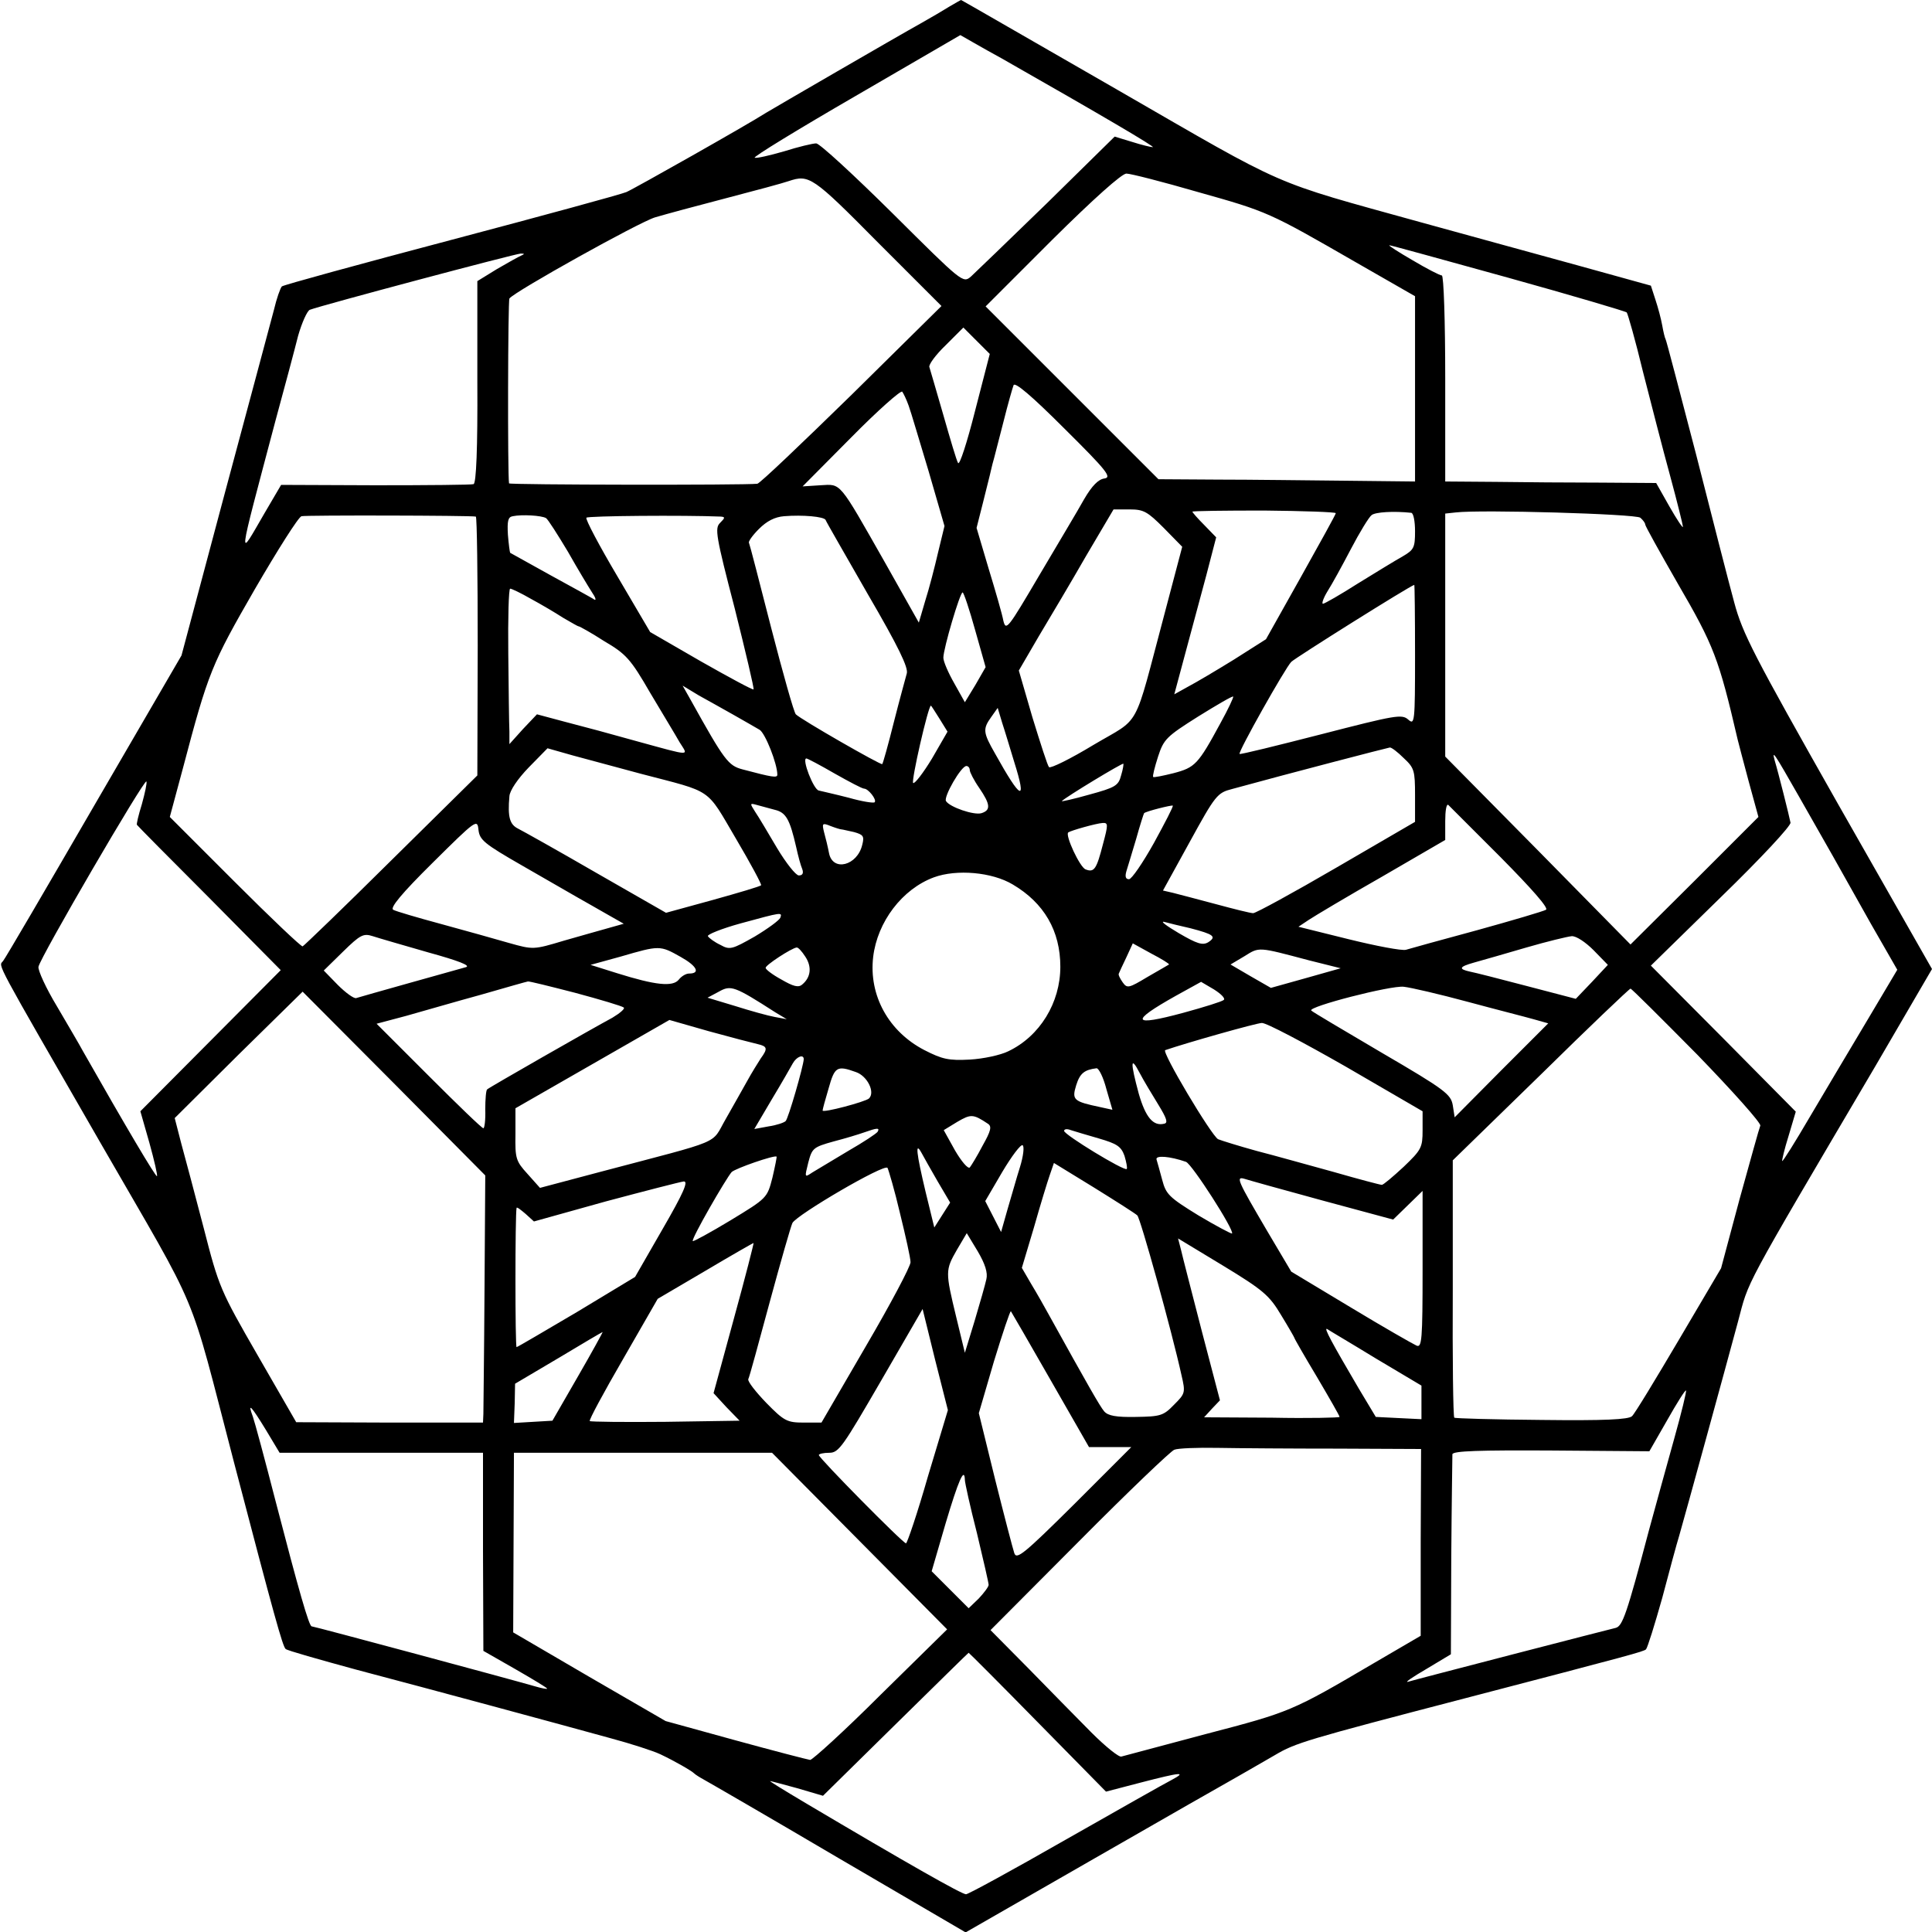 <?xml version="1.0" standalone="no"?>
<!DOCTYPE svg PUBLIC "-//W3C//DTD SVG 20010904//EN"
 "http://www.w3.org/TR/2001/REC-SVG-20010904/DTD/svg10.dtd">
<svg version="1.0" xmlns="http://www.w3.org/2000/svg"
 width="512pt" height="512pt" viewBox="0 0 512 512"
 preserveAspectRatio="xMidYMid meet">
<g transform="translate(0,512) scale(0.1,-0.1)"
fill="#000000" stroke="none">
<path d="M2515 5102 c-16 -10 -50 -30 -75 -44 -63 -35 -392 -226 -410 -237
-50 -32 -349 -201 -370 -210 -14 -6 -223 -63 -465 -127 -242 -64 -443 -119
-448 -123 -4 -4 -14 -32 -21 -62 -8 -29 -66 -248 -130 -485 l-115 -431 -232
-399 c-127 -219 -235 -404 -241 -411 -12 -15 -27 14 259 -483 269 -467 229
-370 353 -845 107 -409 129 -488 137 -495 4 -4 89 -28 188 -55 201 -53 530
-142 675 -182 52 -14 111 -33 130 -42 40 -19 83 -44 90 -51 3 -3 14 -10 25
-16 11 -6 172 -99 357 -208 l337 -197 338 194 c186 107 358 205 383 219 25 14
69 40 99 57 54 32 80 40 506 151 441 115 470 123 477 129 4 4 23 65 43 136 19
72 39 146 45 165 15 52 124 449 156 568 30 112 6 69 363 675 l151 259 -250
439 c-223 394 -252 450 -274 532 -14 51 -59 227 -101 392 -43 165 -79 303 -81
306 -2 3 -6 20 -9 37 -3 17 -11 47 -18 68 l-12 37 -195 54 c-107 29 -294 81
-415 114 -404 112 -346 87 -802 350 -228 131 -415 239 -416 239 -1 0 -15 -8
-32 -18z m140 -137 c267 -152 408 -235 400 -235 -5 0 -30 6 -55 14 l-46 14
-180 -177 c-100 -97 -190 -184 -201 -194 -21 -18 -23 -16 -207 167 -103 102
-194 186 -203 186 -9 0 -47 -9 -85 -21 -38 -11 -73 -19 -78 -17 -5 2 116 76
268 164 l277 161 35 -20 c19 -11 53 -30 75 -42z m520 -354 c185 -52 187 -53
418 -186 l157 -90 0 -245 0 -246 -182 2 c-101 1 -254 3 -340 3 l-158 1 -229
229 -229 229 176 176 c111 110 185 176 197 176 11 0 97 -22 190 -49z m-850
-132 l170 -170 -238 -235 c-131 -128 -243 -235 -250 -236 -36 -4 -657 -3 -658
1 -4 24 -3 484 1 490 13 18 343 202 386 215 27 8 112 31 189 51 77 20 151 40
165 45 54 18 63 13 235 -161z m1672 -95 c169 -47 311 -89 314 -92 3 -4 23 -74
43 -157 21 -82 53 -207 72 -276 19 -70 34 -131 34 -135 0 -5 -16 19 -36 54
l-35 62 -147 1 c-81 0 -207 1 -279 2 l-133 1 0 273 c0 153 -4 273 -9 273 -5 0
-40 18 -77 40 -38 22 -66 40 -62 40 4 0 145 -39 315 -86z m-2615 59 c-7 -3
-36 -19 -65 -36 l-52 -32 0 -267 c1 -177 -3 -269 -10 -271 -5 -2 -122 -3 -260
-3 l-250 1 -44 -75 c-71 -122 -74 -144 29 245 24 88 51 189 60 225 10 35 24
66 31 69 35 13 546 149 559 149 10 0 11 -1 2 -5z m1202 -412 c-21 -83 -41
-145 -45 -138 -4 6 -21 64 -39 127 -18 63 -35 120 -37 127 -3 6 17 33 43 58
l47 47 35 -35 35 -35 -39 -151z m343 -179 c-16 -2 -33 -19 -54 -55 -16 -29
-70 -119 -119 -202 -83 -141 -88 -148 -95 -120 -3 17 -21 79 -39 138 l-32 108
17 67 c9 37 19 75 21 85 2 9 6 25 9 35 2 9 14 53 25 97 11 44 23 86 26 94 3
10 47 -27 135 -115 112 -111 126 -129 106 -132z m-519 193 c6 -16 29 -95 53
-174 l42 -145 -17 -70 c-9 -39 -24 -97 -34 -128 l-17 -58 -89 158 c-125 220
-116 209 -172 206 l-47 -3 129 130 c70 71 131 125 135 121 3 -4 11 -20 17 -37z
m676 -324 l49 -50 -47 -178 c-84 -315 -60 -271 -188 -347 -61 -37 -114 -63
-118 -59 -4 4 -23 64 -44 132 l-36 124 53 91 c30 50 87 146 126 214 l72 122
43 0 c37 0 47 -6 90 -49z m456 39 c0 -3 -42 -79 -93 -170 l-92 -164 -85 -54
c-47 -29 -101 -61 -122 -72 l-36 -20 29 108 c16 59 41 152 56 208 l26 100 -32
33 c-17 17 -31 33 -31 35 0 2 85 3 190 3 104 -1 190 -4 190 -7z m200 1 c6 -1
10 -23 10 -49 0 -43 -3 -49 -32 -66 -18 -10 -72 -43 -119 -72 -47 -30 -89 -54
-93 -54 -4 0 1 15 12 33 11 17 39 68 62 112 23 44 48 85 55 90 10 8 58 11 105
6z m607 -13 c7 -6 13 -14 13 -18 0 -4 39 -74 86 -156 96 -165 109 -199 159
-414 2 -8 15 -58 29 -110 l26 -95 -169 -169 -170 -169 -245 249 -246 249 0
322 0 322 28 3 c67 8 477 -4 489 -14z m-3086 3 c3 -1 5 -155 5 -343 l-1 -343
-228 -225 c-125 -124 -231 -226 -235 -228 -4 -1 -85 76 -180 171 l-172 172 35
130 c67 254 76 275 190 473 61 105 116 192 124 194 13 3 447 2 462 -1z m186
-4 c5 -3 31 -44 58 -89 26 -46 55 -94 64 -108 9 -13 12 -22 6 -19 -5 4 -57 32
-115 64 -58 32 -106 59 -108 60 -1 1 -4 23 -6 48 -2 36 0 47 13 49 24 5 76 2
88 -5z m463 4 c12 -1 12 -3 -2 -17 -14 -14 -11 -34 39 -226 29 -116 52 -213
50 -215 -2 -2 -65 32 -139 74 l-135 78 -87 148 c-48 81 -85 151 -82 155 3 5
260 7 356 3z m278 -9 c1 -4 52 -92 112 -197 81 -139 108 -195 103 -210 -3 -11
-19 -69 -34 -128 -15 -60 -29 -110 -31 -112 -4 -3 -215 118 -229 132 -5 5 -34
108 -65 228 -31 121 -57 222 -59 226 -3 3 9 20 26 37 21 21 42 32 67 34 49 4
106 -1 110 -10z m1562 -359 c0 -178 -1 -185 -18 -170 -17 15 -33 12 -231 -39
-117 -30 -214 -54 -216 -52 -5 4 121 228 137 244 11 11 317 203 326 204 1 0 2
-84 2 -187z m-2343 150 c26 -14 65 -37 85 -50 21 -12 39 -23 42 -23 2 0 33
-17 67 -39 58 -34 70 -47 122 -137 32 -54 68 -113 78 -131 23 -37 35 -38 -111
2 -108 30 -101 28 -196 53 l-71 19 -37 -39 -36 -40 0 33 c-1 19 -2 112 -3 207
-1 94 1 172 5 172 4 0 29 -12 55 -27z m1177 -82 l28 -99 -27 -47 -28 -46 -28
50 c-16 28 -29 58 -29 68 0 24 44 173 51 173 3 0 18 -45 33 -99z m-639 -226
c28 -16 58 -33 68 -39 15 -9 47 -90 47 -119 0 -9 -13 -7 -92 14 -38 10 -48 23
-137 183 l-22 39 43 -26 c24 -13 66 -37 93 -52z m1289 -22 c-59 -109 -67 -117
-124 -132 -28 -7 -53 -12 -54 -10 -2 2 4 26 13 54 15 46 22 53 106 106 50 31
91 55 93 53 2 -1 -13 -33 -34 -71z m-744 12 l21 -34 -41 -71 c-23 -38 -46 -68
-50 -65 -6 4 40 205 47 205 1 0 11 -16 23 -35z m198 -115 c34 -108 18 -101
-51 23 -32 56 -33 65 -10 97 l17 24 12 -40 c7 -21 21 -68 32 -104z m-988 -31
c191 -50 170 -35 250 -171 39 -66 69 -122 67 -124 -2 -3 -60 -20 -128 -39
l-124 -34 -185 106 c-102 59 -195 111 -207 117 -22 11 -28 30 -23 86 1 15 22
46 51 76 l50 51 67 -19 c37 -10 119 -32 182 -49z m2020 42 c28 -26 30 -33 30
-99 l0 -70 -208 -121 c-115 -67 -214 -121 -221 -121 -7 0 -51 11 -99 24 -48
13 -99 26 -114 30 l-26 6 71 129 c68 124 73 130 112 140 153 42 411 109 418
110 4 1 21 -12 37 -28z m1047 -101 c33 -58 74 -130 91 -160 17 -30 62 -110
100 -178 l70 -122 -82 -138 c-45 -75 -113 -190 -151 -254 -38 -65 -70 -116
-72 -115 -1 2 6 32 17 67 l19 64 -192 194 -192 193 186 182 c106 103 186 189
184 197 -3 16 -32 132 -42 165 -8 30 -1 19 64 -95z m-2555 60 c39 -22 73 -40
78 -40 11 0 34 -29 28 -36 -3 -3 -34 2 -69 12 -35 9 -71 17 -79 19 -14 2 -46
85 -33 85 3 0 37 -18 75 -40z m759 -5 c-7 -27 -15 -32 -85 -51 -42 -12 -75
-19 -72 -17 9 10 161 102 163 99 1 -1 -1 -15 -6 -31z m-401 14 c0 -5 11 -27
25 -47 30 -44 31 -59 6 -67 -20 -6 -84 16 -94 32 -7 11 40 93 54 93 5 0 9 -5
9 -11z m-2194 -90 c-9 -29 -15 -54 -13 -55 1 -2 87 -89 192 -194 l189 -191
-186 -187 -186 -187 24 -84 c13 -47 22 -86 20 -88 -3 -3 -83 132 -196 331 -9
17 -41 71 -69 119 -29 48 -51 96 -49 105 4 24 282 501 286 491 2 -4 -4 -31
-12 -60z m1677 -15 c30 -7 40 -25 57 -99 5 -23 12 -49 16 -58 4 -11 1 -17 -9
-17 -8 0 -34 33 -58 73 -23 39 -49 83 -58 96 -14 22 -14 23 4 18 11 -3 33 -9
48 -13z m1005 -88 c-29 -52 -59 -96 -66 -96 -9 0 -11 7 -7 21 4 12 15 50 26
86 10 36 20 67 21 68 5 5 73 22 76 20 2 -2 -21 -46 -50 -99z m919 -38 c83 -84
128 -135 120 -139 -7 -4 -88 -28 -182 -54 -93 -25 -179 -49 -189 -52 -11 -3
-79 10 -152 28 l-133 33 27 18 c15 10 102 62 195 115 l167 97 0 50 c0 27 3 46
8 43 4 -4 66 -66 139 -139z m-2593 -22 c61 -35 127 -73 146 -84 19 -11 55 -31
79 -45 l44 -25 -39 -11 c-21 -6 -75 -21 -120 -34 -80 -24 -81 -24 -145 -6 -35
10 -116 33 -179 50 -63 17 -121 34 -128 38 -9 5 22 43 105 125 115 114 118
116 121 87 3 -27 15 -37 116 -95z m846 96 c3 0 18 -4 33 -7 25 -7 28 -11 22
-34 -13 -55 -78 -72 -88 -22 -3 16 -9 41 -13 55 -6 24 -5 26 17 17 13 -5 26
-9 29 -9z m693 -39 c-17 -66 -23 -76 -46 -67 -15 5 -55 91 -46 98 7 5 74 24
91 25 15 1 15 -4 1 -56z m-239 -107 c83 -49 126 -123 126 -218 0 -95 -54 -184
-138 -224 -20 -10 -66 -20 -102 -22 -56 -3 -73 1 -120 25 -95 49 -148 145
-136 247 11 93 77 180 161 211 60 22 154 14 209 -19z m-616 -88 c-3 -7 -33
-29 -68 -50 -60 -34 -66 -36 -91 -22 -15 7 -30 18 -33 23 -3 4 36 20 87 34
110 30 110 30 105 15z m1087 -28 c61 -16 70 -22 47 -37 -15 -9 -30 -4 -78 24
-32 19 -50 32 -39 30 11 -3 43 -11 70 -17z m-2020 -64 c80 -22 113 -35 100
-39 -11 -3 -78 -22 -150 -42 -71 -20 -135 -38 -141 -40 -6 -2 -28 14 -49 35
l-37 38 51 50 c46 45 54 49 79 41 15 -5 81 -24 147 -43z m3088 6 l38 -39 -42
-45 -43 -45 -130 34 c-72 19 -139 36 -150 38 -32 7 -29 13 10 24 22 6 84 24
139 40 55 16 109 29 120 30 12 1 37 -16 58 -37z m-1125 -38 c-2 -1 -27 -16
-57 -33 -50 -30 -54 -31 -66 -14 -7 10 -12 20 -10 23 1 3 10 22 20 43 l17 37
49 -27 c27 -14 48 -27 47 -29z m-1294 20 c43 -24 53 -44 22 -44 -8 0 -20 -7
-27 -16 -16 -20 -62 -15 -164 17 l-70 22 80 22 c103 30 104 30 159 -1z m330 1
c18 -27 15 -55 -8 -74 -10 -9 -24 -5 -55 13 -24 13 -42 27 -42 31 -1 7 68 52
82 54 4 1 14 -10 23 -24z m1335 -10 l84 -21 -92 -26 -93 -26 -54 31 -53 31 37
22 c40 25 35 25 171 -11z m-1945 -86 c67 -18 124 -35 129 -39 4 -3 -10 -15
-30 -27 -54 -29 -327 -185 -332 -190 -3 -2 -5 -26 -5 -53 1 -28 -2 -50 -5 -50
-4 0 -68 62 -144 138 l-139 139 79 21 c43 12 132 38 198 56 66 19 122 35 124
35 3 1 59 -13 125 -30z m1719 -19 c-4 -4 -52 -19 -107 -34 -137 -37 -143 -24
-20 45 l67 37 34 -20 c19 -12 31 -24 26 -28z m-1188 -33 l30 -18 -32 6 c-17 3
-64 16 -105 29 l-73 22 30 16 c32 18 41 15 150 -55z m1835 28 c74 -20 153 -40
174 -46 l39 -11 -124 -124 -124 -125 -5 32 c-5 29 -20 41 -188 139 -100 59
-185 109 -187 112 -10 10 211 67 245 63 19 -2 96 -20 170 -40z m608 -140 c94
-97 169 -181 167 -188 -3 -7 -27 -94 -55 -195 l-49 -183 -112 -190 c-62 -105
-117 -196 -124 -202 -9 -9 -74 -12 -239 -10 -125 1 -230 4 -232 6 -3 3 -5 157
-4 343 l0 339 233 227 c127 125 234 227 238 228 3 0 82 -79 177 -175z m-3214
-625 c-1 -168 -3 -315 -3 -327 l-1 -23 -247 0 -248 1 -102 177 c-99 172 -103
181 -143 337 -23 88 -50 190 -60 226 l-17 66 169 168 170 167 242 -243 242
-244 -2 -305z m724 653 c26 -6 27 -12 8 -38 -7 -11 -24 -38 -36 -60 -12 -22
-38 -67 -57 -101 -40 -69 -1 -52 -330 -139 l-162 -43 -33 37 c-31 34 -33 41
-32 105 l0 69 204 117 204 117 105 -30 c58 -16 116 -31 129 -34z m1559 -60
l203 -118 0 -50 c0 -46 -3 -52 -50 -97 -28 -26 -54 -48 -58 -48 -4 0 -61 15
-127 34 -66 18 -158 44 -205 56 -47 13 -92 27 -102 31 -18 10 -151 233 -140
236 55 19 242 72 256 72 11 1 111 -52 223 -116z m-1437 20 c-1 -19 -41 -158
-48 -164 -4 -4 -24 -11 -45 -14 l-38 -7 46 78 c26 43 51 87 56 96 10 18 29 25
29 11z m940 -121 c22 -36 26 -48 15 -50 -29 -7 -49 17 -67 79 -23 85 -22 102
2 56 11 -21 34 -59 50 -85z m-802 87 c30 -10 52 -53 35 -70 -10 -9 -123 -39
-123 -32 0 3 7 29 16 59 16 57 22 61 72 43z m664 -45 l16 -55 -32 7 c-71 15
-76 19 -64 58 10 32 22 41 54 45 6 0 18 -24 26 -55z m-314 -92 c11 -7 8 -19
-14 -58 -14 -27 -30 -53 -34 -58 -5 -4 -22 16 -39 45 l-30 54 36 22 c36 21 42
21 81 -5z m-292 -21 c-3 -5 -38 -28 -78 -51 -40 -24 -83 -50 -95 -57 -21 -14
-21 -14 -11 26 10 38 13 41 67 56 31 8 67 19 81 24 34 12 42 13 36 2z m586
-18 c48 -14 59 -21 68 -46 5 -17 8 -32 6 -35 -7 -6 -166 91 -166 101 0 5 8 6
18 2 9 -3 43 -13 74 -22z m-209 -76 c-9 -28 -23 -79 -33 -112 l-17 -60 -21 41
-21 41 45 77 c25 42 49 74 54 71 5 -3 2 -29 -7 -58z m-218 -38 l33 -56 -21
-33 -21 -33 -23 94 c-25 105 -28 135 -11 104 6 -11 25 -45 43 -76z m-438 10
c-14 -54 -14 -54 -111 -113 -53 -32 -99 -57 -100 -55 -5 5 88 166 103 183 11
10 112 45 119 41 1 -1 -4 -26 -11 -56z m1096 42 c16 -6 129 -182 122 -190 -2
-1 -42 20 -89 48 -78 48 -86 56 -96 94 -6 23 -13 47 -15 54 -4 12 35 9 78 -6z
m-758 -136 c15 -61 28 -119 28 -130 0 -11 -53 -111 -118 -222 l-118 -203 -47
0 c-44 0 -52 4 -99 52 -28 29 -50 57 -48 63 3 5 28 98 57 205 29 107 56 201
60 209 12 22 244 158 252 146 3 -6 19 -60 33 -120z m629 -6 c8 -7 91 -305 117
-423 11 -47 10 -49 -20 -79 -28 -29 -36 -31 -101 -32 -52 -1 -74 3 -84 15 -11
13 -43 69 -146 255 -12 22 -33 59 -47 82 l-25 43 32 107 c17 60 36 122 42 139
l11 32 106 -65 c58 -36 110 -69 115 -74z m489 40 l189 -51 39 38 39 38 0 -208
c0 -188 -2 -208 -16 -202 -9 4 -88 49 -174 101 l-158 95 -64 108 c-78 133 -84
145 -60 138 9 -3 102 -29 205 -57z m-1747 -76 l-73 -127 -154 -93 c-85 -50
-156 -92 -160 -93 -4 0 -4 352 0 369 1 3 11 -5 24 -16 l22 -20 190 53 c105 28
198 52 207 53 13 1 -1 -31 -56 -126z m858 -133 c-3 -14 -17 -63 -31 -110 l-26
-85 -23 95 c-29 120 -29 124 2 178 l26 44 29 -48 c20 -34 27 -57 23 -74z m781
-95 c19 -31 35 -59 35 -60 0 -2 27 -49 60 -104 33 -56 60 -103 60 -106 0 -2
-81 -4 -180 -2 l-179 1 21 23 21 22 -48 183 c-26 101 -51 197 -55 215 l-8 31
119 -72 c107 -65 123 -79 154 -131z m-1450 -9 l-54 -198 34 -37 35 -36 -197
-3 c-108 -1 -198 0 -200 2 -3 2 37 76 88 164 l92 160 126 74 c69 41 127 74
128 74 1 -1 -22 -91 -52 -200z m514 -419 c-28 -98 -55 -177 -58 -177 -8 0
-231 226 -231 234 0 3 12 6 28 6 25 0 36 17 137 191 l110 190 33 -134 34 -134
-53 -176z m325 256 l102 -178 56 0 56 0 -151 -151 c-134 -133 -153 -148 -159
-130 -4 12 -27 100 -51 196 l-43 175 40 137 c23 75 43 135 45 133 2 -3 49 -84
105 -182z m862 57 l121 -72 0 -45 0 -44 -61 3 -60 3 -45 75 c-71 121 -94 163
-84 158 4 -3 62 -37 129 -78z m-2114 -47 l-68 -118 -51 -3 -51 -3 2 52 1 52
115 68 c63 38 116 69 117 69 1 0 -28 -53 -65 -117z m2905 -165 c-19 -68 -49
-177 -67 -243 -59 -223 -70 -254 -88 -259 -9 -2 -133 -34 -276 -71 -142 -37
-266 -69 -275 -72 -9 -2 13 13 49 34 l65 39 1 259 c1 143 3 265 3 271 1 9 73
11 261 10 l261 -2 47 82 c26 46 48 81 50 79 2 -2 -12 -59 -31 -127z m-3732 22
l36 -60 270 0 269 0 0 -262 1 -263 84 -48 c47 -27 85 -50 85 -52 0 -2 -15 1
-32 6 -58 17 -586 159 -592 159 -7 0 -34 94 -96 333 -28 109 -55 209 -60 223
-15 40 -4 28 35 -36z m2840 -49 l221 -1 -1 -247 0 -248 -125 -73 c-216 -127
-221 -129 -443 -187 -116 -31 -218 -58 -225 -60 -6 -3 -42 26 -80 64 -37 37
-112 114 -167 170 l-100 101 235 236 c129 130 243 239 252 242 9 4 61 6 115 5
54 -1 197 -2 318 -2z m-1267 -245 l232 -234 -176 -173 c-96 -96 -181 -173
-187 -173 -7 1 -96 24 -198 52 l-185 51 -202 117 -202 118 1 238 1 238 342 0
342 0 232 -234z m279 162 c0 -7 14 -71 32 -141 17 -71 31 -132 31 -137 0 -5
-12 -21 -26 -36 l-27 -26 -49 49 -49 49 37 127 c34 114 50 151 51 115z m193
-642 l181 -184 92 24 c108 28 123 29 82 7 -16 -8 -143 -80 -282 -159 -138 -79
-257 -144 -263 -144 -11 0 -149 78 -429 244 -52 31 -93 56 -90 56 2 0 35 -9
72 -19 l68 -20 192 189 c106 104 193 190 194 190 1 0 84 -83 183 -184z"/>
</g>
</svg>
